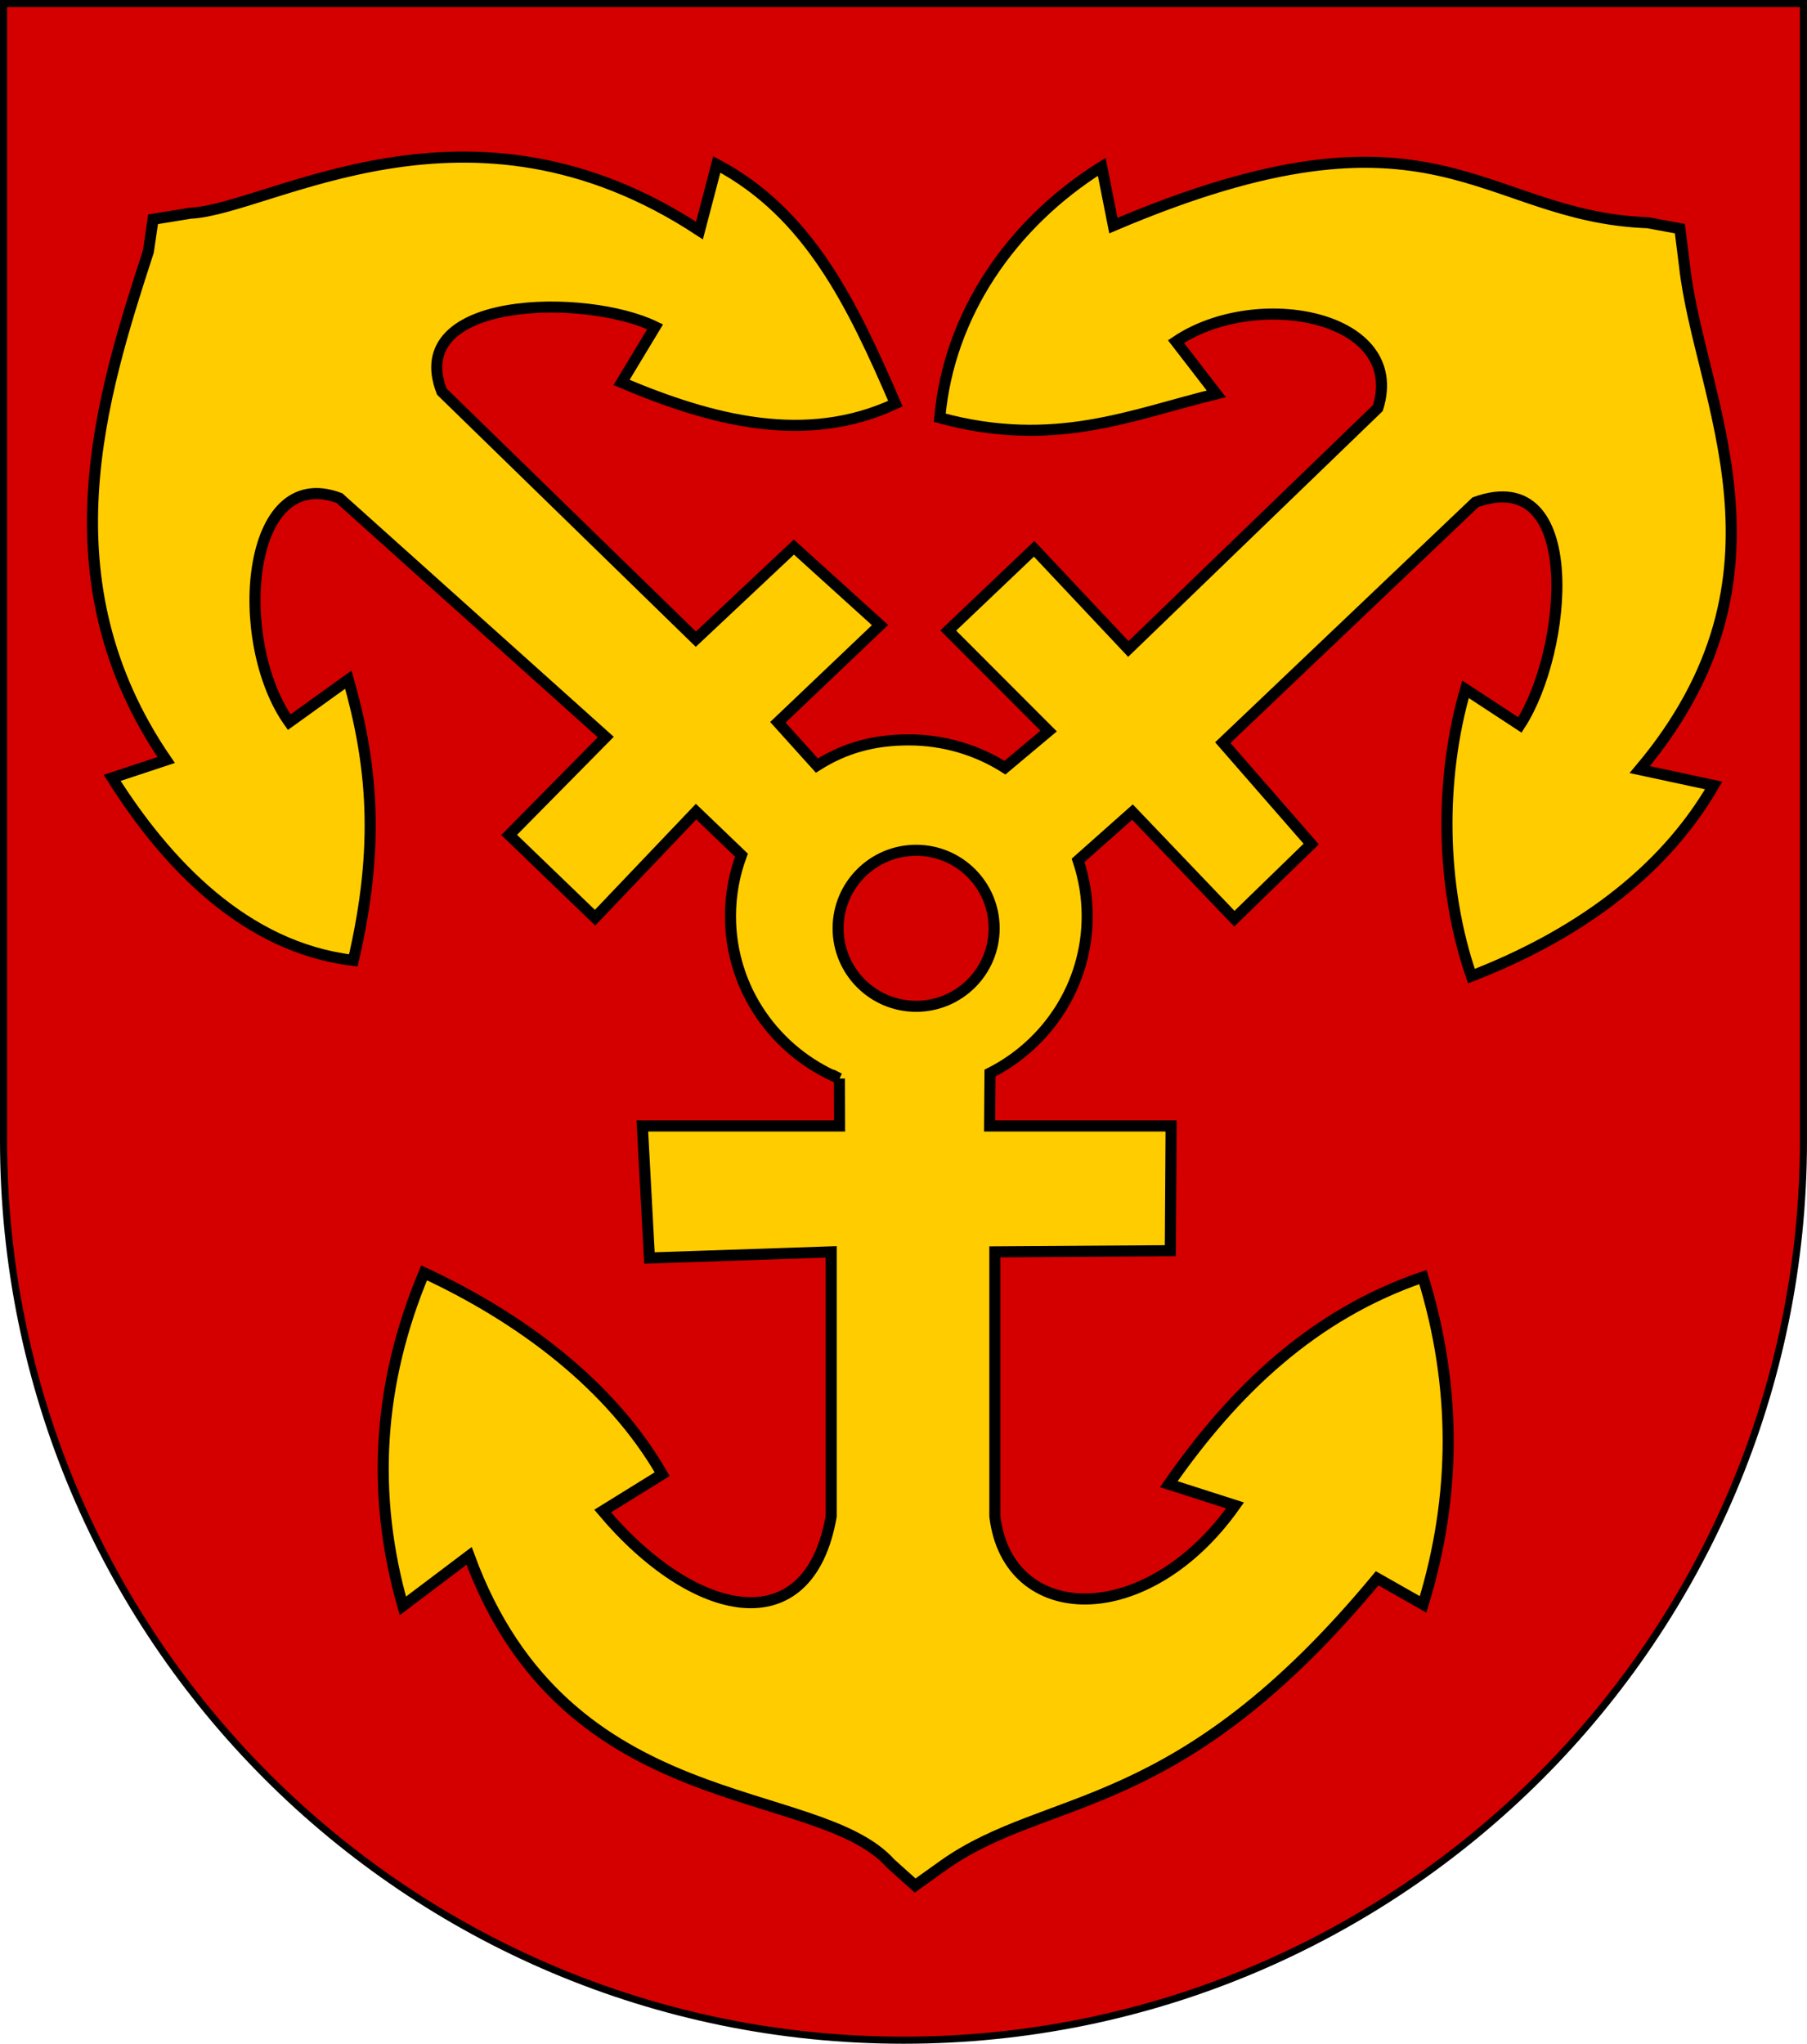 <?xml version="1.0" encoding="UTF-8" standalone="no"?>
<!-- Created with Inkscape (http://www.inkscape.org/) -->

<svg
   xmlns:svg="http://www.w3.org/2000/svg"
   xmlns="http://www.w3.org/2000/svg"
   version="1.1"
   width="763"
   height="863"
   id="svg2">
  <defs
     id="defs4">
  
  
  
  
  
  
 </defs>
  <path
     d="m 761.5,1.5 0,480 c 0,209.868 -170.132,380 -380,380 C 171.632,861.5 1.5,691.368 1.5,481.5 l 0,-480 760,0 z"
     id="path2850"
     style="fill:#d40000;fill-opacity:1;stroke:#000000;stroke-width:3;stroke-miterlimit:3.959;stroke-opacity:1;stroke-dasharray:none" />
  <path
     d="m 354.439,455.432 c -27.029,-11.3 -45.999,-37.752 -45.999,-68.575 0,-9.05 1.636,-17.723 4.63,-25.747 l -19.156,-18.379 -42.648,44.781 -36.271,-34.955 40.785,-41.327 -112.475,-100.895 c -39.585,-14.907 -45.493,60.386 -21.188,94.613 l 24.968,-17.963 c 10.059,35.477 13.483,69.769 2.102,118.547 -45.689,-5.391 -79.078,-40.975 -101.823,-77.062 l 22.8,-7.542 C 18.057,244.916 42.79,167.371 62.638,106.214 L 64.637,92.597 80.427,90.028 C 114.187,88.377 197.754,33.076 295.353,97.361 l 7.31,-27.916 c 38.891,20.622 57.227,58.853 75.414,100.996 -37.699,17.61 -77.465,7.223 -115.632,-8.946 l 14.186,-23.506 c -29.317,-14.261 -105.959,-13.238 -90.07,27.379 l 107.261,104.538 41.392,-38.902 36.38,32.943 -43.13,41.054 16.469,18.272 c 11.713,-7.422 23.872,-10.841 38.816,-10.841 14.945,0 28.875,4.304 40.588,11.727 l 18.449,-15.466 -42.391,-42.452 36.266,-34.501 39.779,42.297 105.345,-101.714 c 12.261,-39.002 -51.066,-51.09 -85.227,-28.078 l 17.02,22.075 c -35.828,8.73 -68.451,23.278 -116.771,10.087 3.839,-43.387 30.012,-81.924 68.398,-105.969 l 4.916,24.837 c 136.378,-58.1 154.667,-3.844 225.673,-1.224 l 13.533,2.505 1.979,15.876 c 6.293,56.285 50.649,129.996 -18.942,212.532 l 31.231,6.707 c -22.056,38.095 -59.504,63.915 -102.294,80.518 -13.182,-38.217 -13.445,-83.34 -2.491,-121.125 l 22.961,15.052 c 20.154,-30.95 27.228,-110.595 -18.764,-94.044 l -106.691,101.519 37.333,42.812 -32.449,31.528 -43.017,-45.018 -22.971,20.398 c 2.496,7.4 3.848,15.317 3.848,23.543 0,28.895 -16.674,53.951 -41.029,66.281 l -0.171,22.32 76.64,0 -0.338,52.665 -74.087,0.495 0,111.637 c 5.452,46.331 64.07,48.353 101.426,-4.562 l -27.984,-8.965 c 27.496,-39.499 60.9,-71.613 107.304,-87.478 14.199,46.075 14.222,92.152 0.069,138.229 L 581.499,666.459 C 497.212,768.258 443.283,756.136 398.81,787.332 l -12.404,8.86 -10.355,-9.303 C 344.876,752.008 238.998,768.962 198.076,657 l -27.964,21.111 c -13.402,-46.878 -10.707,-93.756 8.968,-140.633 40.599,18.884 78.834,47.22 100.526,85.011 l -25.142,15.58 c 38.373,45.629 87.08,56.402 96.502,2.185 l 0,-111.636 -76.742,2.59 -2.999,-55.75 83.284,0 -0.072,-20.026 z"
     id="path5958"
     style="fill:#ffcc00;stroke:#000000;stroke-width:4.678;stroke-miterlimit:4;stroke-dasharray:none" />
  <circle
     cx="249.485"
     cy="260.34"
     r="21.129"
     transform="matrix(1.559,0,0,1.559,-2.116,-13.884)"
     id="circle5962"
     style="fill:#d40000;stroke:#000000;stroke-width:3;stroke-miterlimit:4;stroke-dasharray:none" />
</svg>
